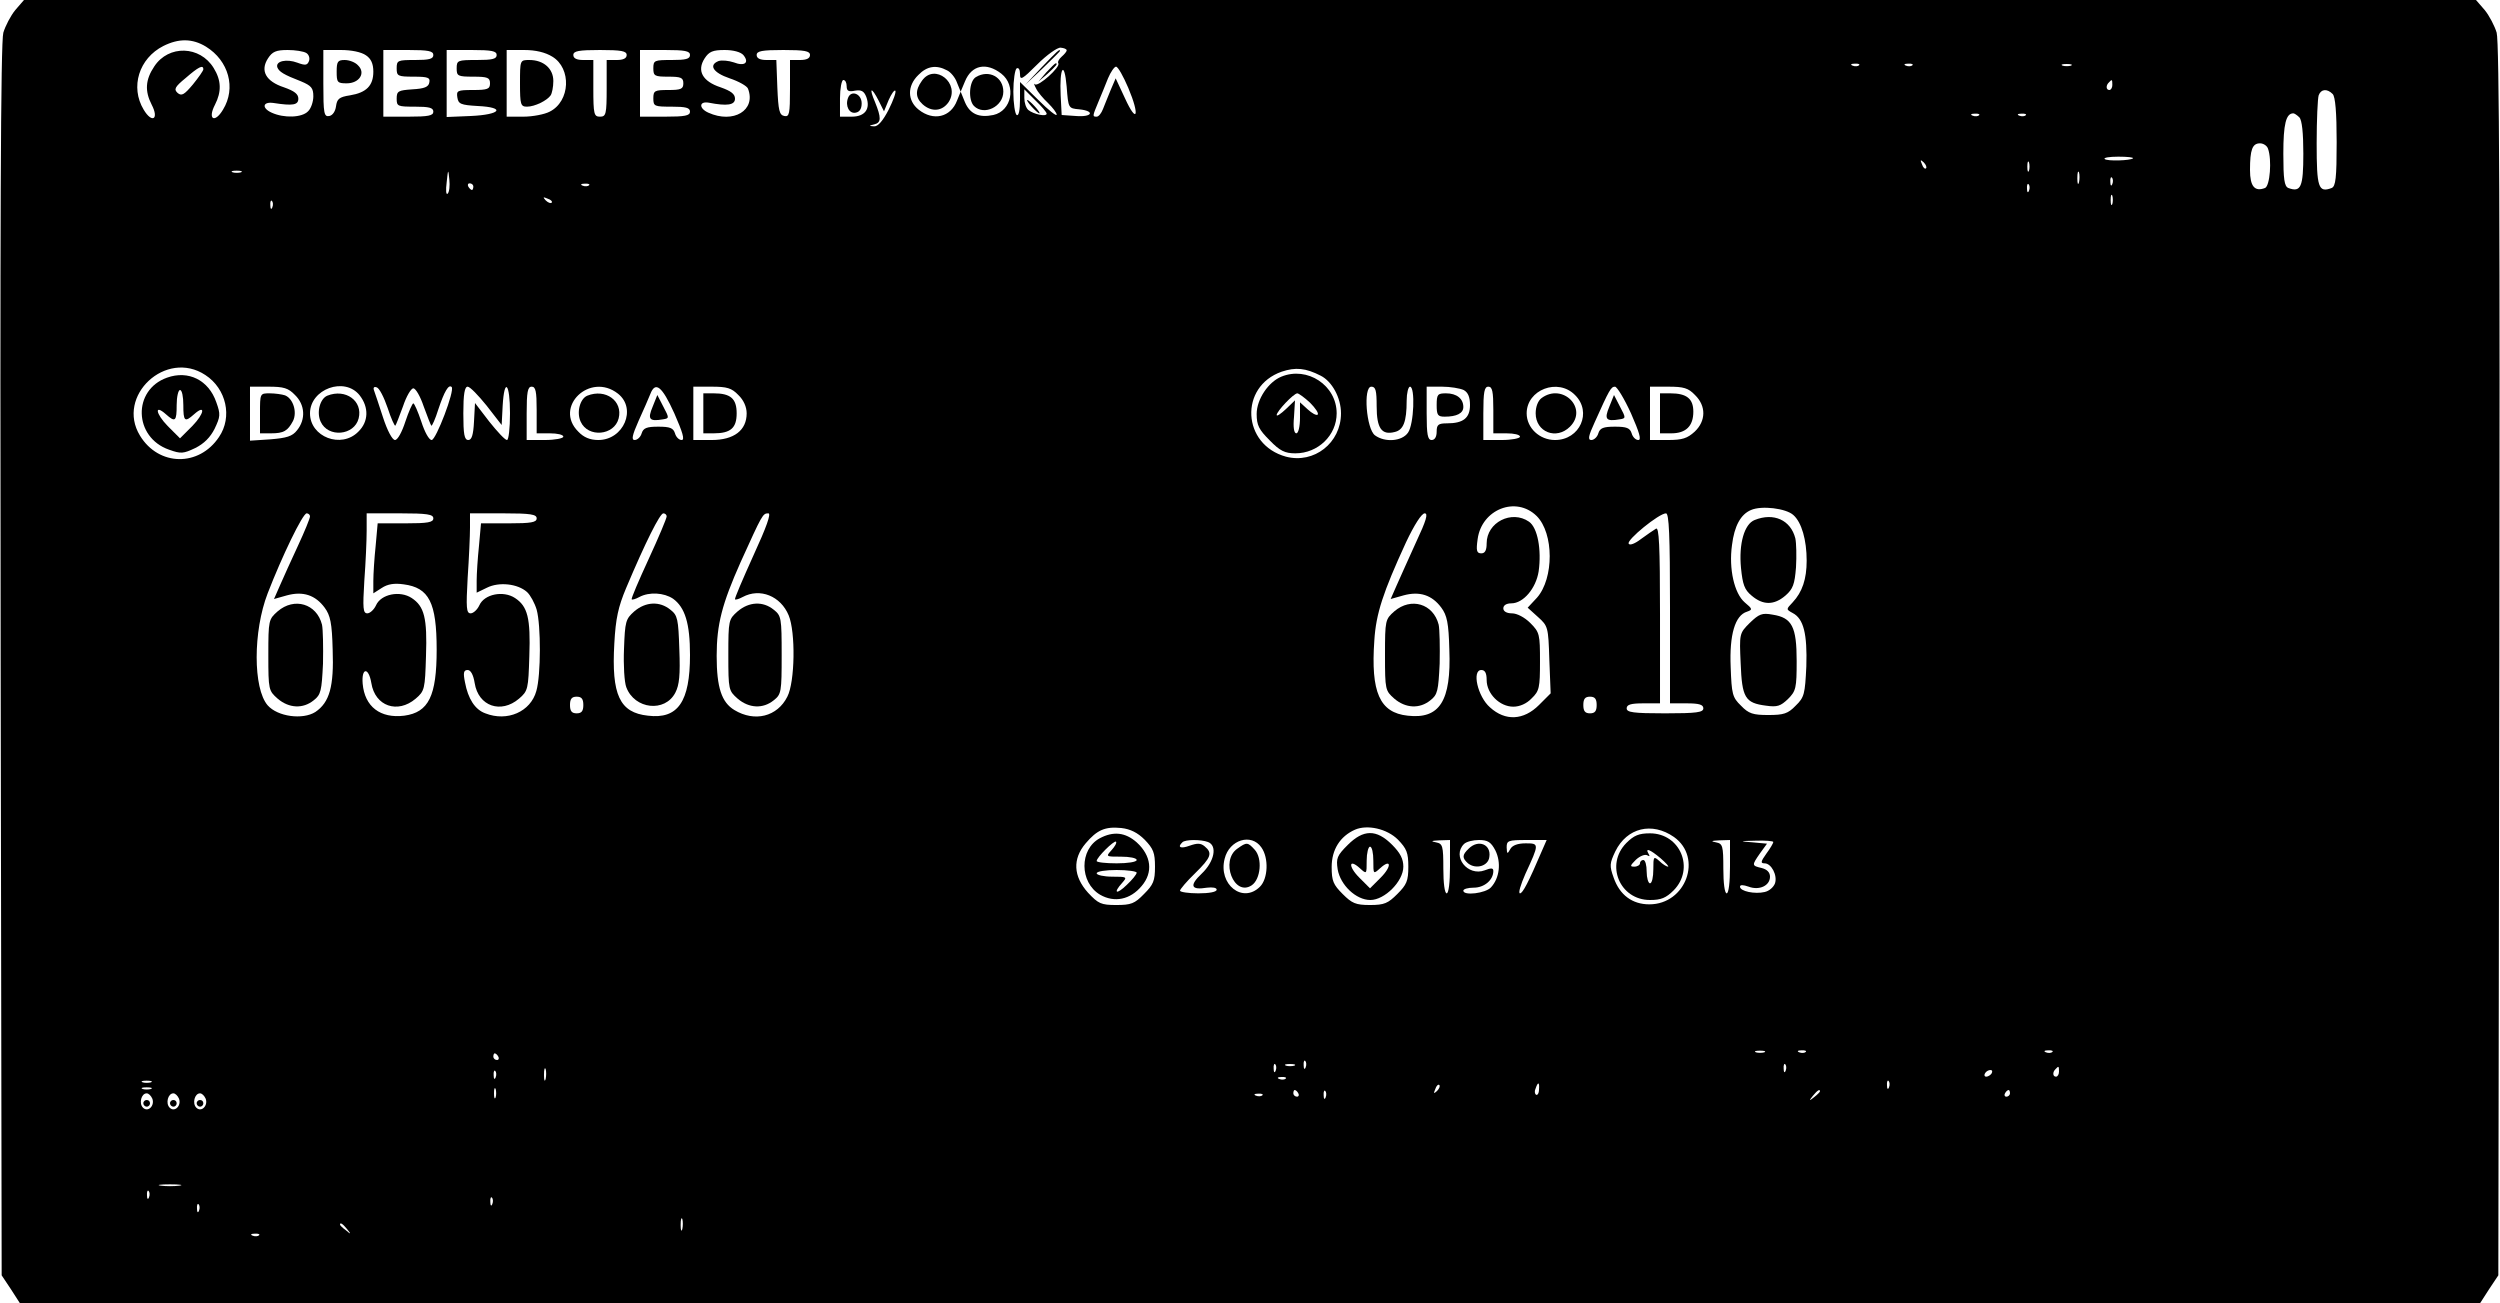 <?xml version="1.0" standalone="no"?>
<!DOCTYPE svg PUBLIC "-//W3C//DTD SVG 20010904//EN"
 "http://www.w3.org/TR/2001/REC-SVG-20010904/DTD/svg10.dtd">
<svg version="1.0" xmlns="http://www.w3.org/2000/svg"
 width="750pt" height="391pt" viewBox="0 0 750 391"
 preserveAspectRatio="xMidYMid meet">

<g transform="translate(0,391) scale(0.1,-0.1)"
fill="#000000" stroke="none">
<path d="M46 3880 c-14 -17 -30 -48 -36 -68 -8 -26 -10 -592 -8 -1883 l3
-1845 28 -42 27 -42 3690 0 3690 0 27 42 28 42 3 1845 c2 1291 0 1857 -8 1883
-6 20 -22 51 -36 68 l-26 30 -3678 0 -3678 0 -26 -30z m572 -110 c68 -42 91
-124 51 -189 -25 -42 -47 -29 -24 15 20 39 19 73 -4 110 -41 67 -135 70 -178
5 -27 -40 -29 -74 -8 -115 23 -44 1 -57 -24 -15 -41 68 -14 154 59 191 46 23
87 23 128 -2z m2582 -11 c0 -4 -7 -12 -15 -19 -8 -7 -13 -16 -10 -20 7 -11
-60 -71 -70 -63 -4 5 -3 -1 3 -12 5 -11 22 -31 36 -44 14 -14 26 -29 26 -35 0
-6 -25 14 -55 44 l-55 54 0 -52 c0 -33 -4 -51 -10 -47 -5 3 -10 35 -10 70 0
35 5 67 10 70 6 3 10 -4 10 -17 0 -20 6 -17 52 29 28 28 60 51 70 50 10 -1 18
-4 18 -8z m-2281 -8 c8 -5 11 -16 8 -24 -5 -13 -11 -14 -35 -5 -32 12 -66 5
-60 -14 5 -13 19 -22 71 -42 31 -13 37 -20 37 -45 0 -16 -7 -37 -16 -45 -18
-19 -72 -21 -109 -4 -31 14 -27 34 6 29 58 -9 74 -6 74 13 0 14 -12 23 -43 34
-55 18 -72 50 -48 87 13 20 24 25 59 25 23 0 48 -4 56 -9z m179 -7 c15 -10 22
-25 22 -49 0 -42 -21 -63 -70 -71 -33 -5 -39 -11 -42 -33 -2 -15 -10 -27 -20
-29 -16 -3 -18 7 -18 97 l0 101 53 0 c31 0 61 -6 75 -16z m202 1 c0 -12 -13
-15 -55 -15 -52 0 -55 -1 -55 -25 0 -23 3 -25 51 -25 43 0 50 -3 47 -17 -2
-14 -15 -19 -51 -21 -42 -3 -47 -5 -47 -28 0 -23 3 -24 55 -24 42 0 55 -3 55
-15 0 -12 -15 -15 -75 -15 l-75 0 0 100 0 100 75 0 c60 0 75 -3 75 -15z m190
0 c0 -12 -13 -15 -60 -15 -57 0 -60 -1 -60 -25 0 -23 3 -25 50 -25 43 0 50 -3
50 -20 0 -17 -7 -20 -51 -20 -47 0 -50 -2 -47 -22 3 -20 10 -23 61 -26 85 -4
70 -26 -21 -30 l-72 -3 0 101 0 100 75 0 c60 0 75 -3 75 -15z m167 -5 c58 -35
54 -134 -8 -165 -15 -8 -51 -15 -79 -15 l-50 0 0 100 0 100 53 0 c34 0 63 -7
84 -20z m223 5 c0 -10 -10 -15 -30 -15 l-30 0 0 -85 c0 -78 -2 -85 -20 -85
-18 0 -20 7 -20 85 l0 85 -30 0 c-20 0 -30 5 -30 15 0 12 16 15 80 15 64 0 80
-3 80 -15z m190 0 c0 -12 -13 -15 -55 -15 -52 0 -55 -1 -55 -25 0 -23 4 -25
45 -25 38 0 45 -3 45 -20 0 -17 -7 -20 -45 -20 -41 0 -45 -2 -45 -25 0 -24 3
-25 55 -25 42 0 55 -3 55 -15 0 -12 -15 -15 -75 -15 l-75 0 0 100 0 100 75 0
c60 0 75 -3 75 -15z m160 0 c19 -23 4 -35 -29 -22 -15 5 -35 7 -45 4 -31 -12
-17 -35 33 -52 27 -9 52 -23 55 -31 25 -65 -44 -106 -119 -72 -29 13 -28 35 1
30 56 -11 79 -7 79 12 0 14 -12 23 -43 34 -55 18 -72 50 -48 87 13 20 24 25
60 25 26 0 48 -6 56 -15z m200 0 c0 -10 -10 -15 -30 -15 l-30 0 0 -86 c0 -76
-2 -85 -17 -82 -15 3 -18 16 -21 86 l-3 82 -29 0 c-20 0 -30 5 -30 15 0 12 16
15 80 15 64 0 80 -3 80 -15z m3147 -31 c-3 -3 -12 -4 -19 -1 -8 3 -5 6 6 6 11
1 17 -2 13 -5z m160 0 c-3 -3 -12 -4 -19 -1 -8 3 -5 6 6 6 11 1 17 -2 13 -5z
m476 -1 c-7 -2 -19 -2 -25 0 -7 3 -2 5 12 5 14 0 19 -2 13 -5z m-5603 -11 c0
-4 -14 -24 -31 -45 -26 -31 -34 -36 -46 -26 -12 11 -9 18 24 45 38 33 53 41
53 26z m2231 -3 c11 -5 25 -22 30 -37 l11 -27 13 31 c20 49 64 58 109 23 46
-36 31 -112 -24 -124 -43 -9 -70 3 -85 38 l-13 32 -11 -27 c-19 -50 -71 -62
-115 -27 -34 27 -35 71 -1 104 26 27 54 31 86 14z m397 -117 c48 -5 39 -24
-10 -20 l-43 3 -3 59 c-4 84 11 107 18 26 5 -65 5 -65 38 -68z m147 64 c35
-83 26 -110 -10 -31 l-28 60 -15 -35 c-8 -19 -18 -45 -23 -57 -5 -13 -13 -23
-19 -23 -13 0 -13 1 5 44 8 20 22 52 29 71 8 19 19 35 24 35 6 0 22 -29 37
-64z m-845 5 c0 -14 6 -17 25 -13 19 3 27 -1 34 -19 13 -36 -4 -59 -44 -59
l-35 0 0 55 c0 30 5 55 10 55 6 0 10 -8 10 -19z m3797 4 c0 -8 -4 -15 -9 -15
-10 0 -11 14 -1 23 9 10 10 9 10 -8z m-3701 -47 l16 -32 14 34 c8 18 17 31 20
28 3 -4 -6 -29 -20 -57 -17 -33 -32 -51 -44 -50 -16 1 -16 2 1 6 21 5 21 20 2
67 -19 44 -11 47 11 4z m504 -39 c0 -10 -39 -2 -55 11 -7 6 -12 22 -12 36 l0
26 33 -33 c19 -18 34 -36 34 -40z m3858 59 c8 -8 12 -55 12 -144 0 -108 -3
-133 -15 -138 -40 -15 -45 1 -45 134 0 71 3 135 6 144 7 19 25 21 42 4z
m-1061 -64 c-3 -3 -12 -4 -19 -1 -8 3 -5 6 6 6 11 1 17 -2 13 -5z m140 0 c-3
-3 -12 -4 -19 -1 -8 3 -5 6 6 6 11 1 17 -2 13 -5z m821 -6 c8 -8 12 -47 12
-109 0 -100 -7 -117 -45 -103 -12 5 -15 26 -15 103 0 89 8 121 30 121 3 0 11
-5 18 -12z m-94 -94 c12 -33 6 -112 -9 -118 -31 -12 -45 5 -45 54 0 61 7 80
30 80 10 0 21 -7 24 -16z m-405 -29 c-8 -7 -78 -9 -85 -2 -4 4 14 7 41 7 27 0
46 -2 44 -5z m-621 -30 c-3 -3 -9 2 -12 12 -6 14 -5 15 5 6 7 -7 10 -15 7 -18z
m309 -7 c-3 -7 -5 -2 -5 12 0 14 2 19 5 13 2 -7 2 -19 0 -25z m-5364 -5 c-7
-2 -19 -2 -25 0 -7 3 -2 5 12 5 14 0 19 -2 13 -5z m620 -64 c-5 -5 -6 11 -3
34 4 41 5 41 8 8 2 -18 0 -37 -5 -42z m4894 34 c-3 -10 -5 -4 -5 12 0 17 2 24
5 18 2 -7 2 -21 0 -30z m100 -5 c-3 -8 -6 -5 -6 6 -1 11 2 17 5 13 3 -3 4 -12
1 -19z m-4917 -8 c0 -5 -2 -10 -4 -10 -3 0 -8 5 -11 10 -3 6 -1 10 4 10 6 0
11 -4 11 -10z m347 4 c-3 -3 -12 -4 -19 -1 -8 3 -5 6 6 6 11 1 17 -2 13 -5z
m4320 -16 c-3 -8 -6 -5 -6 6 -1 11 2 17 5 13 3 -3 4 -12 1 -19z m250 -40 c-3
-7 -5 -2 -5 12 0 14 2 19 5 13 2 -7 2 -19 0 -25z m-4682 4 c-3 -3 -11 0 -18 7
-9 10 -8 11 6 5 10 -3 15 -9 12 -12z m-838 -14 c-3 -8 -6 -5 -6 6 -1 11 2 17
5 13 3 -3 4 -12 1 -19z m-201 -503 c63 -41 82 -126 41 -186 -60 -90 -181 -88
-237 4 -73 119 78 260 196 182z m3346 -2 c34 -17 61 -66 61 -113 0 -89 -81
-152 -165 -130 -132 36 -141 210 -13 255 42 14 72 11 117 -12z m-3077 -58 c30
-29 33 -73 6 -106 -14 -18 -31 -23 -80 -27 l-61 -4 0 81 0 81 55 0 c46 0 60
-4 80 -25z m194 -1 c28 -36 27 -79 -4 -109 -51 -52 -145 -16 -145 55 0 73 104
111 149 54z m84 -38 c10 -31 21 -55 23 -53 2 2 12 28 23 58 10 30 24 54 31 54
7 0 21 -24 31 -54 11 -30 21 -56 23 -58 2 -2 12 20 21 49 18 54 31 76 40 67
10 -10 -47 -159 -60 -159 -8 0 -21 24 -31 55 -10 30 -21 55 -24 55 -3 0 -14
-25 -24 -55 -10 -31 -23 -55 -31 -55 -8 0 -23 28 -36 68 -12 37 -24 73 -27 81
-3 8 0 12 8 9 8 -2 22 -30 33 -62z m297 7 l45 -58 3 58 c5 86 22 68 22 -23 0
-44 -4 -80 -9 -80 -6 0 -29 25 -53 55 l-43 56 -3 -56 c-2 -40 -7 -55 -17 -55
-12 0 -15 17 -15 80 0 58 4 80 13 80 7 0 32 -26 57 -57z m150 -13 l0 -70 40 0
c22 0 40 -4 40 -10 0 -5 -25 -10 -55 -10 l-55 0 0 80 c0 64 3 80 15 80 12 0
15 -14 15 -70z m244 49 c57 -45 17 -139 -59 -139 -25 0 -44 8 -60 25 -75 74
35 180 119 114z m169 -59 c25 -57 32 -80 22 -80 -8 0 -17 9 -20 20 -5 16 -15
20 -50 20 -35 0 -45 -4 -50 -20 -3 -11 -13 -20 -21 -20 -10 0 -8 13 12 58 14
31 30 67 35 80 15 39 35 24 72 -58z m192 55 c16 -15 25 -36 25 -55 0 -51 -38
-80 -105 -80 l-55 0 0 80 0 80 55 0 c46 0 60 -4 80 -25z m1915 -34 c0 -66 15
-87 54 -77 26 6 36 30 36 94 0 23 5 42 10 42 16 0 12 -113 -6 -138 -18 -26
-69 -30 -99 -8 -26 19 -36 146 -11 146 13 0 16 -11 16 -59z m261 49 c13 -7 19
-21 19 -45 0 -39 -20 -55 -69 -55 -26 0 -31 -4 -31 -25 0 -16 -6 -25 -15 -25
-12 0 -15 16 -15 80 l0 80 46 0 c25 0 54 -5 65 -10z m89 -60 l0 -70 40 0 c22
0 40 -4 40 -10 0 -5 -25 -10 -55 -10 l-55 0 0 80 c0 64 3 80 15 80 12 0 15
-14 15 -70z m245 45 c52 -51 15 -135 -60 -135 -46 0 -85 36 -85 80 0 71 94
107 145 55z m168 -55 c25 -57 32 -80 22 -80 -8 0 -17 9 -20 20 -5 16 -15 20
-50 20 -35 0 -45 -4 -50 -20 -3 -11 -13 -20 -21 -20 -11 0 -9 12 10 53 44 98
49 107 61 107 6 0 28 -36 48 -80z m192 55 c34 -33 33 -78 -1 -110 -22 -20 -37
-25 -80 -25 l-54 0 0 80 0 80 55 0 c46 0 60 -4 80 -25z m-475 -363 c52 -52 52
-187 1 -245 l-28 -30 31 -28 c30 -27 31 -30 34 -128 l4 -101 -35 -35 c-46 -46
-101 -49 -147 -7 -37 32 -55 112 -26 112 11 0 16 -9 16 -30 0 -41 39 -80 80
-80 19 0 40 9 55 25 23 22 25 32 25 110 0 82 -1 88 -29 116 -17 17 -40 29 -55
29 -16 0 -26 6 -26 15 0 9 9 15 24 15 36 0 74 45 82 96 9 65 -3 131 -29 149
-52 36 -127 -2 -127 -65 0 -21 -5 -30 -16 -30 -14 0 -16 8 -11 43 12 89 115
130 177 69z m770 3 c25 -22 40 -75 40 -137 0 -55 -13 -94 -42 -125 -20 -21
-20 -21 0 -32 33 -17 44 -63 41 -160 -4 -83 -6 -93 -32 -118 -23 -24 -36 -28
-82 -28 -46 0 -59 4 -82 28 -26 25 -28 35 -31 116 -4 97 13 155 49 166 17 6
17 8 -7 28 -31 27 -48 100 -38 172 7 57 26 92 57 105 32 14 105 5 127 -15z
m-4450 -4 c0 -6 -16 -45 -36 -88 -20 -43 -44 -96 -54 -119 l-18 -41 39 11 c48
13 85 1 113 -37 17 -23 22 -46 24 -126 4 -110 -9 -158 -52 -187 -38 -24 -113
-14 -143 20 -44 51 -44 222 0 336 42 109 105 240 117 240 5 0 10 -4 10 -9z
m370 -6 c0 -12 -16 -15 -84 -15 l-83 0 -6 -67 c-4 -38 -7 -85 -7 -106 l0 -37
25 16 c18 12 38 15 66 11 76 -10 99 -54 99 -196 0 -139 -24 -188 -97 -198 -72
-9 -119 27 -125 96 -4 49 18 50 26 2 11 -70 79 -93 133 -47 27 23 28 29 31
128 4 114 -5 149 -43 174 -35 23 -92 12 -107 -22 -6 -13 -18 -24 -26 -24 -13
0 -14 15 -9 98 4 53 7 121 7 150 l0 52 100 0 c82 0 100 -3 100 -15z m310 0 c0
-12 -16 -15 -84 -15 l-83 0 -6 -67 c-4 -38 -7 -85 -7 -105 l0 -36 31 15 c36
18 92 12 120 -13 10 -9 23 -33 29 -53 13 -47 13 -196 -1 -244 -17 -62 -87 -93
-153 -67 -31 11 -52 44 -61 93 -6 29 -4 37 8 37 9 0 17 -14 21 -39 11 -70 79
-93 133 -47 27 23 28 29 31 128 4 114 -5 149 -43 174 -35 23 -92 12 -107 -22
-6 -13 -18 -24 -26 -24 -13 0 -14 16 -9 107 4 58 7 126 7 150 l0 43 100 0 c82
0 100 -3 100 -15z m390 6 c0 -6 -24 -63 -54 -128 -30 -65 -53 -119 -51 -121 2
-2 12 1 23 7 30 16 74 13 101 -5 36 -26 51 -74 51 -169 0 -140 -36 -193 -126
-182 -85 9 -110 62 -101 217 4 75 12 110 35 165 59 140 102 225 112 225 5 0
10 -4 10 -9z m260 -118 c-32 -71 -57 -129 -55 -131 2 -2 12 1 23 7 52 28 114
3 138 -55 21 -50 19 -200 -4 -244 -30 -60 -98 -77 -159 -40 -38 23 -53 67 -53
162 0 95 16 156 72 282 65 143 66 146 83 146 9 0 -5 -40 -45 -127z m1988 40
c-22 -49 -48 -106 -58 -129 l-18 -41 39 11 c48 13 85 1 113 -37 17 -23 22 -46
24 -126 6 -154 -29 -209 -125 -198 -84 9 -111 70 -100 226 5 80 26 144 95 294
25 53 47 87 56 87 11 0 5 -21 -26 -87z m762 -198 l0 -285 50 0 c38 0 50 -4 50
-15 0 -12 -19 -15 -115 -15 -96 0 -115 3 -115 15 0 11 12 15 50 15 l50 0 0
266 c0 209 -3 264 -12 258 -7 -4 -27 -18 -45 -31 -18 -14 -34 -20 -37 -14 -7
11 91 91 112 91 9 0 12 -64 12 -285z m-3260 -290 c0 -18 -5 -25 -20 -25 -15 0
-20 7 -20 25 0 18 5 25 20 25 15 0 20 -7 20 -25z m3040 0 c0 -18 -5 -25 -20
-25 -15 0 -20 7 -20 25 0 18 5 25 20 25 15 0 20 -7 20 -25z m-1356 -404 c26
-27 31 -39 31 -81 0 -43 -5 -54 -33 -82 -28 -29 -39 -33 -83 -33 -46 0 -54 4
-85 37 -44 49 -47 101 -7 148 34 40 58 51 107 46 27 -3 49 -14 70 -35z m760 0
c26 -27 31 -39 31 -81 0 -43 -5 -54 -33 -82 -28 -28 -39 -33 -82 -33 -43 0
-54 5 -82 33 -28 28 -33 39 -33 81 0 52 25 92 70 112 37 16 96 3 129 -30z
m828 8 c87 -62 36 -202 -74 -202 -51 0 -89 28 -107 80 -13 36 -12 43 5 79 35
71 110 89 176 43z m-1398 -15 c29 -11 19 -59 -19 -95 -38 -36 -32 -50 16 -42
17 2 29 0 29 -6 0 -7 -23 -11 -55 -11 -30 0 -55 4 -55 8 0 4 20 28 45 52 49
48 53 61 29 81 -12 10 -22 10 -45 2 -27 -10 -38 -5 -22 10 8 9 56 9 77 1z
m160 -16 c23 -32 20 -94 -4 -118 -52 -52 -126 7 -106 84 14 57 80 77 110 34z
m566 -58 c0 -47 -4 -80 -10 -80 -6 0 -10 31 -10 74 0 69 -2 75 -22 79 -17 3
-14 5 10 6 l32 1 0 -80z m136 49 c18 -36 13 -83 -13 -111 -16 -18 -83 -26 -83
-10 0 5 14 9 31 9 32 0 59 23 59 50 0 9 -6 10 -26 2 -51 -19 -99 42 -62 79 7
7 27 12 45 12 26 0 36 -6 49 -31z m140 -1 c-41 -96 -58 -128 -66 -128 -6 0 2
26 16 58 42 91 42 92 1 92 -24 0 -40 -6 -46 -17 -9 -16 -10 -16 -11 5 0 20 4
22 60 22 l60 0 -14 -32z m564 -48 c0 -47 -4 -80 -10 -80 -6 0 -10 31 -10 74 0
69 -2 75 -22 79 -17 3 -14 5 10 6 l32 1 0 -80z m130 74 c0 -3 -9 -19 -21 -35
-17 -24 -18 -29 -5 -29 20 0 39 -36 31 -60 -4 -11 -17 -23 -31 -26 -29 -7 -74
2 -74 16 0 6 9 6 26 0 32 -12 64 3 64 30 0 13 -9 22 -25 26 -30 7 -30 8 -5 44
l21 29 -43 4 c-41 3 -41 4 10 5 28 1 52 -1 52 -4z m-27 -631 c-7 -2 -19 -2
-25 0 -7 3 -2 5 12 5 14 0 19 -2 13 -5z m124 1 c-3 -3 -12 -4 -19 -1 -8 3 -5
6 6 6 11 1 17 -2 13 -5z m740 0 c-3 -3 -12 -4 -19 -1 -8 3 -5 6 6 6 11 1 17
-2 13 -5z m-4662 -14 c3 -5 1 -10 -4 -10 -6 0 -11 5 -11 10 0 6 2 10 4 10 3 0
8 -4 11 -10z m2422 -32 c-3 -8 -6 -5 -6 6 -1 11 2 17 5 13 3 -3 4 -12 1 -19z
m-90 -10 c-3 -8 -6 -5 -6 6 -1 11 2 17 5 13 3 -3 4 -12 1 -19z m56 15 c-7 -2
-19 -2 -25 0 -7 3 -2 5 12 5 14 0 19 -2 13 -5z m1474 -15 c-3 -8 -6 -5 -6 6
-1 11 2 17 5 13 3 -3 4 -12 1 -19z m-3720 -25 c-3 -10 -5 -4 -5 12 0 17 2 24
5 18 2 -7 2 -21 0 -30z m4540 22 c0 -8 -4 -15 -9 -15 -10 0 -11 14 -1 23 9 10
10 9 10 -8z m-4690 -17 c-3 -8 -6 -5 -6 6 -1 11 2 17 5 13 3 -3 4 -12 1 -19z
m4488 12 c-3 -5 -11 -10 -16 -10 -6 0 -7 5 -4 10 3 6 11 10 16 10 6 0 7 -4 4
-10z m-2118 -16 c-3 -3 -12 -4 -19 -1 -8 3 -5 6 6 6 11 1 17 -2 13 -5z m-3404
-11 c-7 -2 -19 -2 -25 0 -7 3 -2 5 12 5 14 0 19 -2 13 -5z m5214 -15 c-3 -8
-6 -5 -6 6 -1 11 2 17 5 13 3 -3 4 -12 1 -19z m-1356 -11 c-10 -9 -11 -8 -5 6
3 10 9 15 12 12 3 -3 0 -11 -7 -18z m306 4 c0 -11 -5 -18 -9 -15 -4 3 -5 11
-1 19 7 21 12 19 10 -4z m-4164 2 c-7 -2 -19 -2 -25 0 -7 3 -2 5 12 5 14 0 19
-2 13 -5z m1034 -25 c-3 -7 -5 -2 -5 12 0 14 2 19 5 13 2 -7 2 -19 0 -25z
m2408 12 c3 -5 1 -10 -4 -10 -6 0 -11 5 -11 10 0 6 2 10 4 10 3 0 8 -4 11 -10z
m82 -12 c-3 -8 -6 -5 -6 6 -1 11 2 17 5 13 3 -3 4 -12 1 -19z m1483 18 c0 -2
-8 -10 -17 -17 -16 -13 -17 -12 -4 4 13 16 21 21 21 13z m570 -6 c0 -5 -5 -10
-11 -10 -5 0 -7 5 -4 10 3 6 8 10 11 10 2 0 4 -4 4 -10z m-5573 -16 c8 -21
-13 -42 -28 -27 -13 13 -5 43 11 43 6 0 13 -7 17 -16z m80 0 c8 -21 -13 -42
-28 -27 -13 13 -5 43 11 43 6 0 13 -7 17 -16z m80 0 c8 -21 -13 -42 -28 -27
-13 13 -5 43 11 43 6 0 13 -7 17 -16z m3170 10 c-3 -3 -12 -4 -19 -1 -8 3 -5
6 6 6 11 1 17 -2 13 -5z m-3249 -271 c-16 -2 -40 -2 -55 0 -16 2 -3 4 27 4 30
0 43 -2 28 -4z m-91 -35 c-3 -8 -6 -5 -6 6 -1 11 2 17 5 13 3 -3 4 -12 1 -19z
m1030 -20 c-3 -8 -6 -5 -6 6 -1 11 2 17 5 13 3 -3 4 -12 1 -19z m-880 -20 c-3
-8 -6 -5 -6 6 -1 11 2 17 5 13 3 -3 4 -12 1 -19z m1450 -55 c-3 -10 -5 -4 -5
12 0 17 2 24 5 18 2 -7 2 -21 0 -30z m-1006 0 c13 -16 12 -17 -3 -4 -10 7 -18
15 -18 17 0 8 8 3 21 -13z m-264 -19 c-3 -3 -12 -4 -19 -1 -8 3 -5 6 6 6 11 1
17 -2 13 -5z"/>
<path d="M3125 3708 l-50 -53 53 50 c28 27 52 51 52 52 0 8 -9 -1 -55 -49z"/>
<path d="M3139 3693 l-24 -28 28 24 c25 23 32 31 24 31 -2 0 -14 -12 -28 -27z"/>
<path d="M1010 3695 c0 -32 2 -35 30 -35 38 0 58 31 34 54 -8 9 -26 16 -40 16
-21 0 -24 -5 -24 -35z"/>
<path d="M1560 3660 c0 -64 2 -70 21 -70 23 0 60 18 71 34 4 6 8 25 8 43 0 37
-29 63 -72 63 -28 0 -28 0 -28 -70z"/>
<path d="M2766 3668 c-21 -29 -20 -51 2 -71 27 -24 59 -21 78 7 36 56 -42 118
-80 64z"/>
<path d="M2928 3679 c-21 -12 -24 -69 -6 -87 30 -30 88 -2 88 43 0 44 -43 67
-82 44z"/>
<path d="M2544 3616 c-9 -24 4 -48 23 -44 12 2 18 12 18 28 0 29 -32 41 -41
16z"/>
<path d="M3095 3590 c10 -11 20 -20 23 -20 3 0 -3 9 -13 20 -10 11 -20 20 -23
20 -3 0 3 -9 13 -20z"/>
<path d="M501 2777 c-104 -37 -100 -179 6 -216 36 -13 43 -12 79 5 26 13 45
32 58 58 17 36 18 43 5 79 -23 67 -84 97 -148 74z m49 -82 c0 -49 4 -53 32
-28 36 32 31 2 -5 -35 l-37 -37 -37 37 c-36 37 -41 67 -5 35 28 -25 32 -21 32
28 0 25 5 45 10 45 6 0 10 -20 10 -45z"/>
<path d="M3844 2780 c-39 -16 -74 -68 -74 -112 0 -34 7 -47 39 -79 31 -32 46
-39 77 -39 68 0 124 54 124 120 0 84 -88 142 -166 110z m86 -78 c16 -16 27
-32 23 -36 -4 -3 -17 4 -30 16 l-23 21 0 -46 c0 -27 -5 -47 -11 -47 -7 0 -10
18 -7 49 l3 50 -27 -26 c-16 -15 -28 -23 -28 -18 0 11 51 65 62 65 4 0 22 -13
38 -28z"/>
<path d="M780 2670 l0 -60 33 0 c38 0 50 7 66 37 13 26 1 67 -24 77 -9 3 -30
6 -46 6 -29 0 -29 0 -29 -60z"/>
<path d="M982 2723 c-22 -9 -33 -50 -20 -78 22 -49 101 -42 114 10 13 52 -39
90 -94 68z"/>
<path d="M1762 2723 c-22 -9 -33 -50 -20 -78 22 -49 101 -42 114 10 13 52 -39
90 -94 68z"/>
<path d="M1958 2690 c-16 -38 -10 -45 31 -38 19 3 19 4 1 38 l-18 35 -14 -35z"/>
<path d="M2110 2670 l0 -60 31 0 c51 0 69 16 69 60 0 44 -18 60 -69 60 l-31 0
0 -60z"/>
<path d="M4310 2695 c0 -30 3 -35 24 -35 36 0 56 10 56 29 0 25 -20 41 -52 41
-25 0 -28 -3 -28 -35z"/>
<path d="M4625 2716 c-11 -8 -18 -26 -18 -46 0 -56 62 -81 103 -40 55 55 -22
132 -85 86z"/>
<path d="M4828 2690 c-16 -38 -10 -45 31 -38 19 3 19 4 1 38 l-18 35 -14 -35z"/>
<path d="M4980 2670 l0 -60 34 0 c44 0 66 22 66 65 0 39 -20 55 -69 55 l-31 0
0 -60z"/>
<path d="M5264 2350 c-31 -12 -48 -71 -41 -144 5 -49 10 -65 32 -83 34 -29 67
-29 101 0 23 20 28 34 32 85 2 34 1 73 -2 87 -14 55 -65 78 -122 55z"/>
<path d="M5249 2041 c-31 -31 -31 -32 -27 -121 4 -103 13 -119 76 -127 34 -5
44 -1 66 20 24 24 26 33 26 114 0 103 -14 130 -72 139 -32 6 -41 2 -69 -25z"/>
<path d="M833 2076 c-27 -24 -28 -26 -28 -131 0 -105 1 -107 28 -131 34 -29
76 -31 108 -5 22 17 24 29 28 110 1 51 0 103 -3 117 -16 63 -83 83 -133 40z"/>
<path d="M1903 2076 c-26 -23 -28 -30 -31 -113 -2 -48 1 -100 7 -115 25 -66
116 -76 147 -16 12 23 15 53 12 130 -3 91 -5 102 -27 119 -32 26 -74 24 -108
-5z"/>
<path d="M2213 2076 c-27 -24 -28 -26 -28 -131 0 -105 1 -107 28 -131 34 -29
76 -31 108 -5 23 18 24 25 24 136 0 111 -1 118 -24 136 -32 26 -74 24 -108 -5z"/>
<path d="M4183 2076 c-27 -24 -28 -26 -28 -131 0 -105 1 -107 28 -131 34 -29
76 -31 108 -5 22 17 24 29 28 110 1 51 0 103 -3 117 -16 63 -83 83 -133 40z"/>
<path d="M3299 1395 c-61 -33 -61 -132 1 -169 43 -25 91 -15 125 26 35 41 29
91 -15 131 -34 30 -70 34 -111 12z m36 -35 c-18 -20 -18 -20 28 -20 26 0 47
-4 47 -10 0 -6 -27 -10 -60 -10 -33 0 -60 3 -60 7 0 11 53 63 58 58 3 -3 -3
-14 -13 -25z m75 -68 c0 -5 -13 -21 -30 -37 -31 -30 -42 -25 -13 7 15 17 14
18 -30 18 -26 0 -47 5 -47 10 0 6 27 10 60 10 33 0 60 -4 60 -8z"/>
<path d="M4043 1375 c-32 -32 -35 -40 -30 -73 8 -47 55 -92 98 -92 43 0 99 56
99 100 0 23 -9 41 -34 66 -47 47 -86 46 -133 -1z m77 -47 c0 -41 0 -41 20 -23
34 31 36 6 2 -28 l-32 -32 -32 32 c-34 34 -32 59 2 28 20 -18 20 -18 20 23 0
23 5 42 10 42 6 0 10 -19 10 -42z"/>
<path d="M4879 1381 c-64 -65 -20 -171 71 -171 33 0 48 6 71 29 64 65 20 171
-71 171 -33 0 -48 -6 -71 -29z m103 -46 c16 -14 26 -25 22 -25 -4 0 -16 7 -26
17 -17 15 -18 14 -18 -25 0 -23 -4 -42 -10 -42 -5 0 -10 16 -10 35 0 19 -4 35
-10 35 -5 0 -10 -4 -10 -10 0 -5 -8 -10 -17 -10 -14 0 -13 3 5 21 12 11 27 17
34 13 7 -4 8 -3 4 4 -12 20 4 14 36 -13z"/>
<path d="M3712 1364 c-52 -36 -10 -145 43 -110 27 18 33 81 9 107 -21 23 -24
23 -52 3z"/>
<path d="M4406 1364 c-20 -19 -20 -28 -2 -44 24 -19 61 -8 64 19 6 38 -33 54
-62 25z"/>
<path d="M430 600 c0 -5 5 -10 10 -10 6 0 10 5 10 10 0 6 -4 10 -10 10 -5 0
-10 -4 -10 -10z"/>
<path d="M510 600 c0 -5 5 -10 10 -10 6 0 10 5 10 10 0 6 -4 10 -10 10 -5 0
-10 -4 -10 -10z"/>
<path d="M590 600 c0 -5 5 -10 10 -10 6 0 10 5 10 10 0 6 -4 10 -10 10 -5 0
-10 -4 -10 -10z"/>
</g>
</svg>

